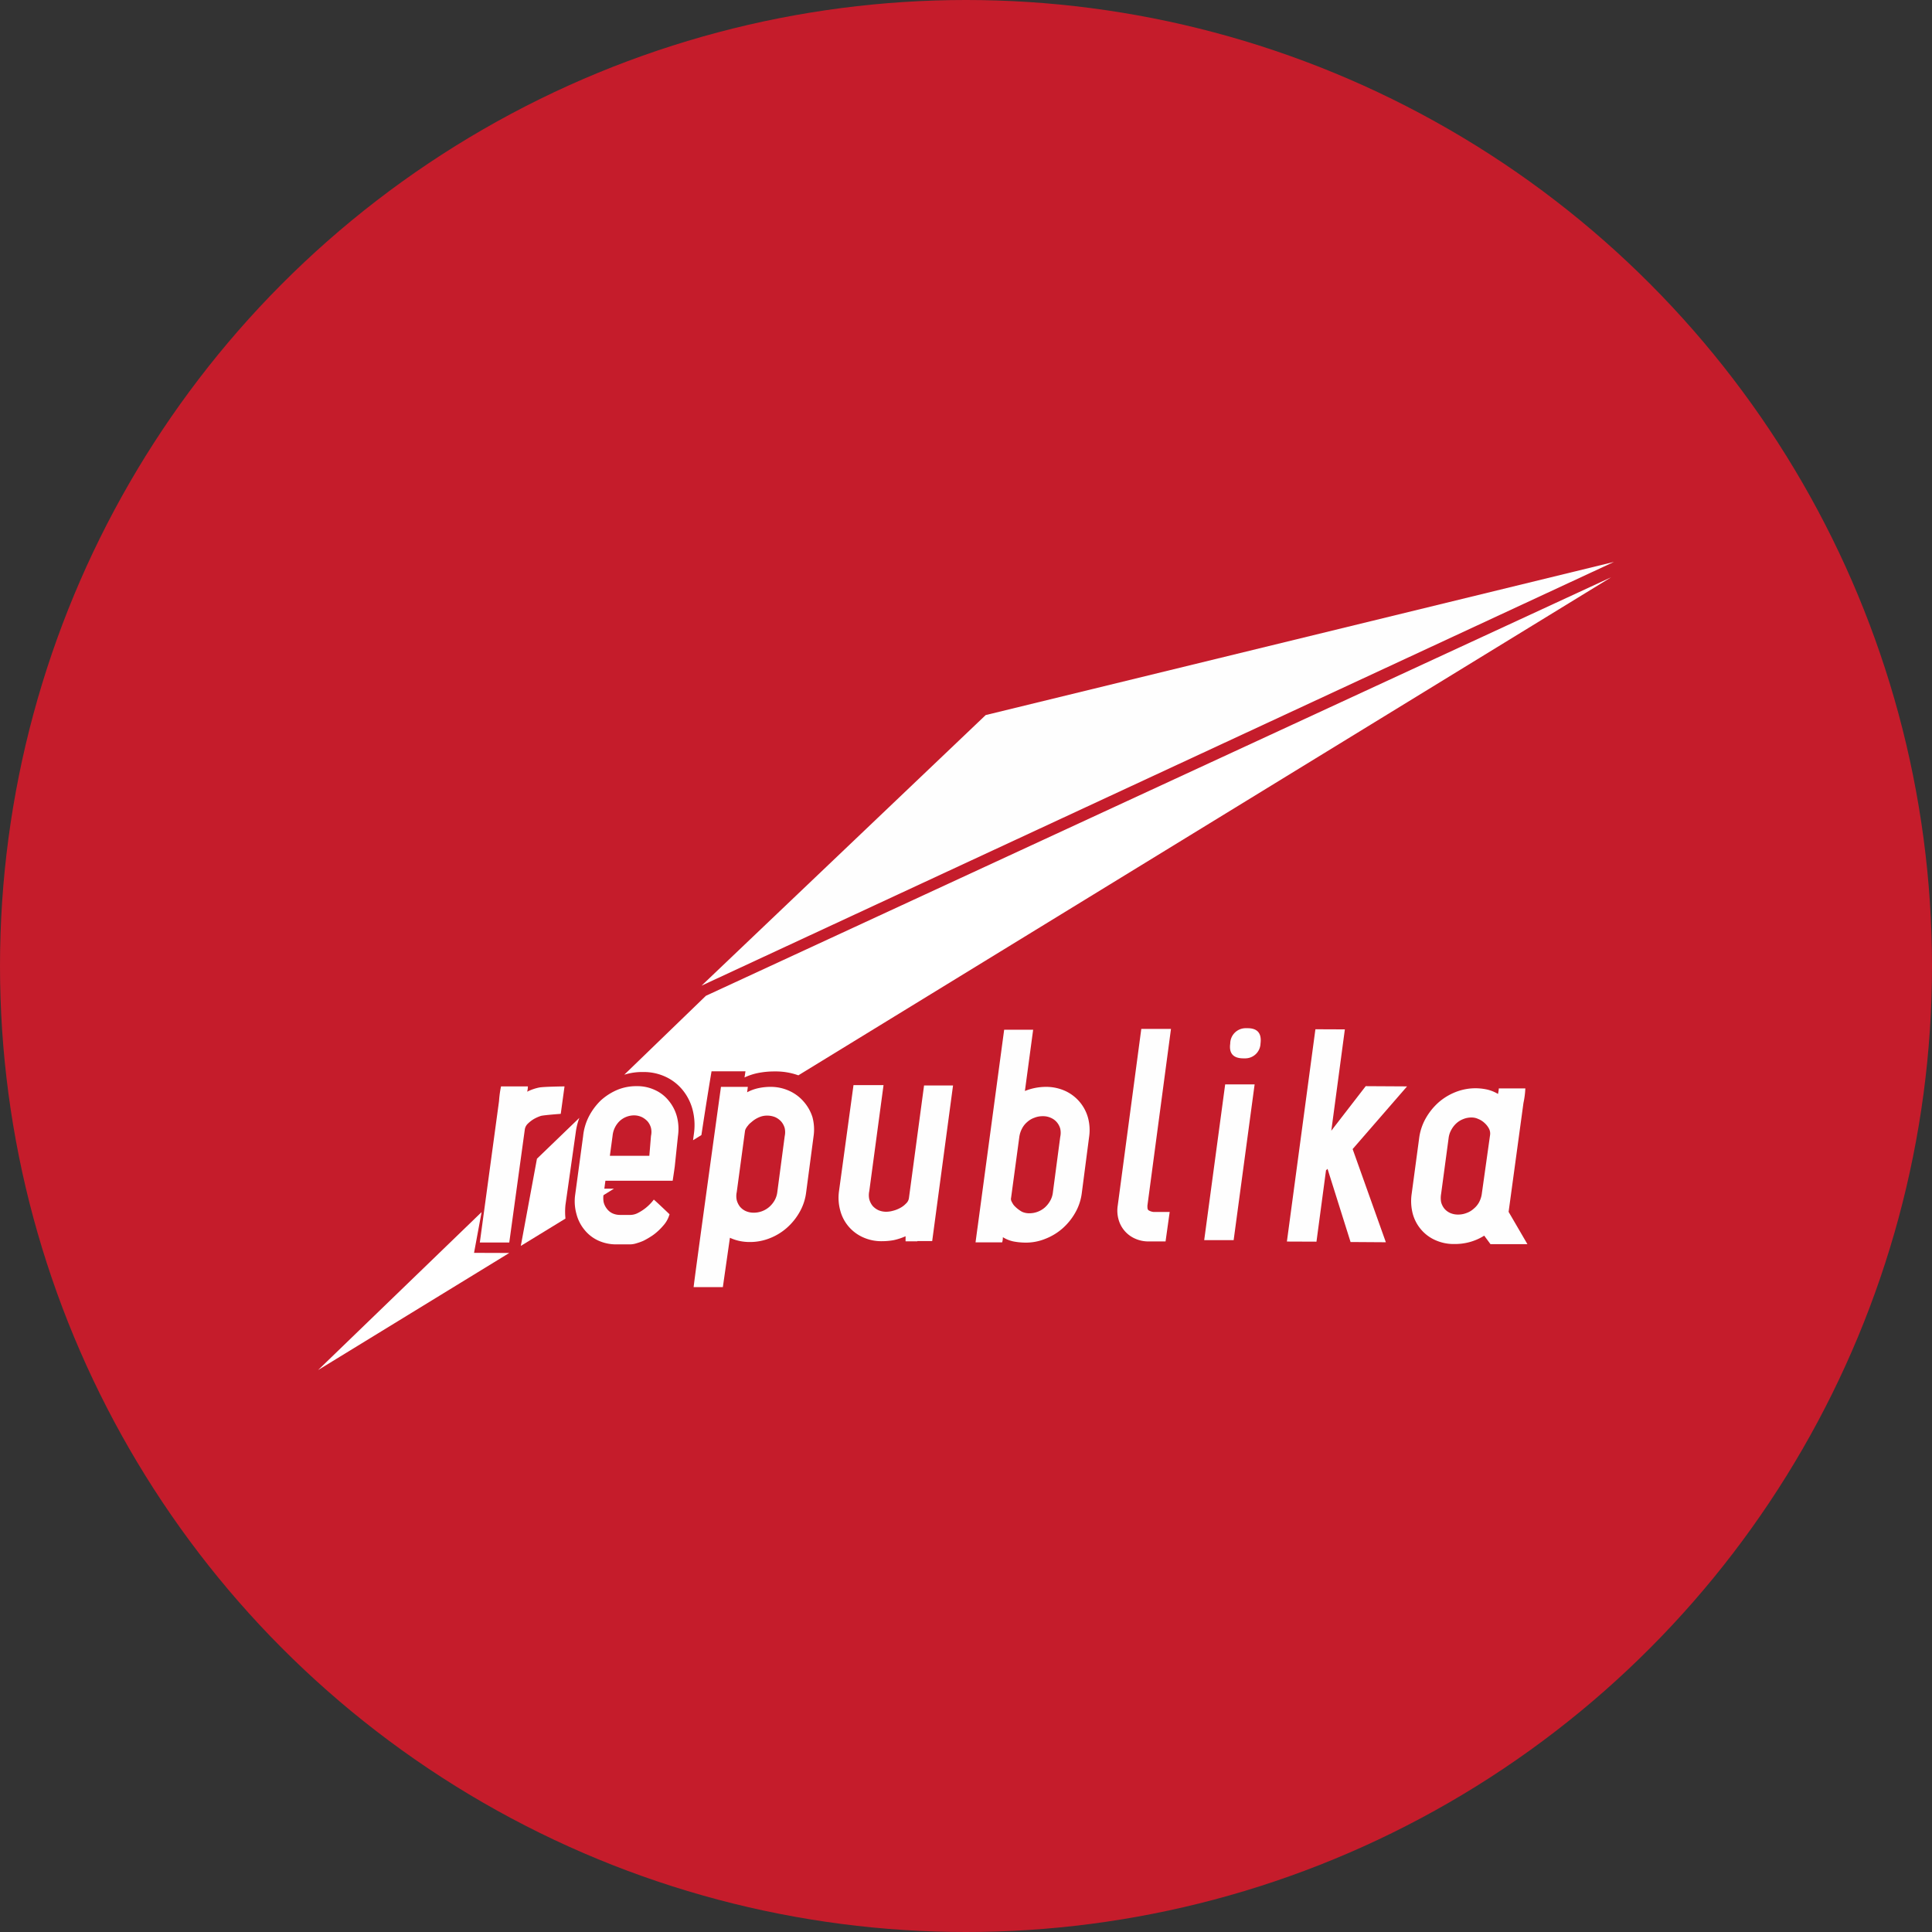 <svg id="Layer_1" data-name="Layer 1" xmlns="http://www.w3.org/2000/svg" viewBox="0 0 164 164"><rect x="0" y="0" width="164" height="164" fill="#333333" stroke="none"/><defs><style>.cls-1{fill:#c51c2b;}.cls-2{fill:#fefefe;}.cls-2,.cls-3{fill-rule:evenodd;}.cls-3{fill:#fff;}</style></defs><g id="Color_bubbles" data-name="Color bubbles"><circle class="cls-1" cx="82" cy="82" r="82"/></g><g id="Logos"><g id="International-N-Z"><g id="TVREPPL"><g id="Page-1"><polygon id="Fill-1" class="cls-2" points="83.67 60.7 59.55 83.67 137 47.7 83.67 60.7"/><path id="Combined-Shape" class="cls-3" d="M59.54,96.35l-.71.44.08-.6a5.18,5.18,0,0,0-.12-2,4.41,4.41,0,0,0-.85-1.67,4.08,4.08,0,0,0-1.45-1.12,4.38,4.38,0,0,0-1.92-.4,5,5,0,0,0-1.58.23l6.93-6.7L136.77,49l-69,42.28a5.67,5.67,0,0,0-2-.33,7.06,7.06,0,0,0-1.3.11,5.08,5.08,0,0,0-1.27.4l.08-.52H60.4S60,93.3,59.54,96.35ZM48,103.44l-3.79,2.32,1.37-7.4,3.6-3.47a5.53,5.53,0,0,0-.31,1.26L48,102.28A5.62,5.62,0,0,0,48,103.44Zm3.12-1.92,1-.62H51.2Zm-7.89,4.84L27,116.3l13.88-13.41-.64,3.46Z"/><path id="Fill-3" class="cls-2" d="M47.6,94.55s-1.5.11-1.7.18a3.24,3.24,0,0,0-.6.27,2.81,2.81,0,0,0-.51.4.85.85,0,0,0-.24.47l-1.32,9.6h-2.5l1.63-12a9.05,9.05,0,0,1,.17-1.25h2.28a1.75,1.75,0,0,1-.06.45,4,4,0,0,1,1-.35c.34-.08,2.17-.1,2.17-.1Z"/><path id="Fill-5" class="cls-2" d="M56.84,103.05a2.4,2.4,0,0,1-.55,1,4.94,4.94,0,0,1-.56.56,3.85,3.85,0,0,1-.52.38,6.65,6.65,0,0,1-.58.33,4.44,4.44,0,0,1-.61.22,1.84,1.84,0,0,1-.57.09H52.32a3.63,3.63,0,0,1-1.55-.33,3.22,3.22,0,0,1-1.16-.91,3.45,3.45,0,0,1-.68-1.35,4,4,0,0,1-.1-1.66l.67-4.95a4.67,4.67,0,0,1,.5-1.68,5.27,5.27,0,0,1,1-1.34,5,5,0,0,1,1.41-.9,4.19,4.19,0,0,1,1.64-.31,3.49,3.49,0,0,1,1.55.33,3.17,3.17,0,0,1,1.17.91,3.57,3.57,0,0,1,.69,1.34,4.17,4.17,0,0,1,.09,1.65L57.28,99c-.05.39-.18,1.23-.18,1.23H51.39l-.15,1.12a2,2,0,0,0,0,.69,1.46,1.46,0,0,0,.27.56,1.28,1.28,0,0,0,.49.4,1.56,1.56,0,0,0,.64.13h.88a1.45,1.45,0,0,0,.58-.14,3.93,3.93,0,0,0,1.4-1.16c.32.27,1.17,1.09,1.33,1.24Zm-1.58-6.63a1.52,1.52,0,0,0,0-.67,1.43,1.43,0,0,0-.29-.56,1.67,1.67,0,0,0-.5-.37,1.57,1.57,0,0,0-.64-.14,1.81,1.81,0,0,0-1.25.5A2,2,0,0,0,52,96.41l-.23,1.7h3.35Z"/><path id="Fill-7" class="cls-2" d="M68.43,101.22a4.46,4.46,0,0,1-.55,1.66,5.18,5.18,0,0,1-1.08,1.34,4.85,4.85,0,0,1-1.46.89,4.52,4.52,0,0,1-1.71.32,4.12,4.12,0,0,1-.86-.09,3.85,3.85,0,0,1-.81-.27l-.6,4.19H58.88c0-.25,2.32-17,2.32-17h2.28l-.06.46a3.63,3.63,0,0,1,1-.36,4.78,4.78,0,0,1,1-.1A3.77,3.77,0,0,1,67,92.6a3.52,3.52,0,0,1,1.22.91,3.66,3.66,0,0,1,.74,1.3,4,4,0,0,1,.1,1.65Zm-1.82-4.77a1.61,1.61,0,0,0,0-.69,1.45,1.45,0,0,0-.3-.56,1.55,1.55,0,0,0-.51-.37,1.79,1.79,0,0,0-.68-.13,1.65,1.65,0,0,0-.66.13,2.28,2.28,0,0,0-.6.36l-.19.16a1.29,1.29,0,0,0-.19.21,1.19,1.19,0,0,0-.16.23.58.58,0,0,0-.08.22l-.7,5.18a1.61,1.61,0,0,0,0,.69,1.55,1.55,0,0,0,.28.56,1.39,1.39,0,0,0,.5.37,1.65,1.65,0,0,0,.66.13,2,2,0,0,0,1.32-.49,2.17,2.17,0,0,0,.45-.55,1.88,1.88,0,0,0,.23-.69Z"/><path id="Fill-9" class="cls-2" d="M77.87,105.37h-1v-.43a5.1,5.1,0,0,1-1,.33,5.55,5.55,0,0,1-1,.09,3.75,3.75,0,0,1-1.61-.33,3.44,3.44,0,0,1-1.93-2.26,4.05,4.05,0,0,1-.11-1.66l1.23-9H75l-1.21,9a1.61,1.61,0,0,0,0,.69,1.55,1.55,0,0,0,.28.56,1.52,1.52,0,0,0,.5.37,1.65,1.65,0,0,0,.66.13,2.1,2.1,0,0,0,.56-.08,2.57,2.57,0,0,0,.6-.23,1.89,1.89,0,0,0,.51-.38.77.77,0,0,0,.26-.5l1.28-9.53H80.9l-1.77,13.21H77.87"/><path id="Fill-11" class="cls-2" d="M91.83,101.27a4.46,4.46,0,0,1-.55,1.66,5.18,5.18,0,0,1-1.08,1.34,4.9,4.9,0,0,1-1.47.89,4.33,4.33,0,0,1-1.71.32,5.56,5.56,0,0,1-1-.1,2.78,2.78,0,0,1-.89-.36,1.53,1.53,0,0,1-.06.44H82.81s.12-.91.18-1.33l2.25-16.72H87.7l-.7,5.2a4.79,4.79,0,0,1,1.79-.35,3.92,3.92,0,0,1,1.62.34,3.53,3.53,0,0,1,1.94,2.26,4,4,0,0,1,.1,1.65ZM90,96.5a1.61,1.61,0,0,0,0-.69,1.45,1.45,0,0,0-.3-.56,1.38,1.38,0,0,0-.52-.37,1.54,1.54,0,0,0-.67-.13,1.85,1.85,0,0,0-.7.13,1.79,1.79,0,0,0-.61.36,1.81,1.81,0,0,0-.44.55,2.16,2.16,0,0,0-.23.69l-.7,5.18a.45.45,0,0,0,0,.23,1,1,0,0,0,.11.23,1.07,1.07,0,0,0,.15.22,2.75,2.75,0,0,0,.66.52,1.47,1.47,0,0,0,.62.13,2,2,0,0,0,1.32-.49,2.22,2.22,0,0,0,.45-.56,1.83,1.83,0,0,0,.23-.68Z"/><path id="Fill-13" class="cls-2" d="M98.94,105.38H97.51a2.71,2.71,0,0,1-1.16-.24,2.49,2.49,0,0,1-1.4-1.62,2.77,2.77,0,0,1-.07-1.18l2-15H99.4l-2,15c0,.21,0,.34.12.41a1,1,0,0,0,.42.13h1.35Z"/><path id="Fill-15" class="cls-2" d="M107,88.58a1.3,1.3,0,0,1-1.34,1.26h-.11c-.86,0-1.24-.42-1.12-1.26a1.31,1.31,0,0,1,1.32-1.3h.15C106.75,87.28,107.11,87.72,107,88.58Zm-2.28,16.69h-2.5L104,92.05h2.5Z"/><polygon id="Fill-17" class="cls-2" points="114.66 105.43 114.65 105.45 112.69 99.22 112.56 99.34 111.75 105.4 109.24 105.39 111.66 87.37 114.16 87.38 113.01 95.98 115.93 92.2 119.44 92.22 114.82 97.54 117.64 105.45 114.66 105.43"/><path id="Fill-19" class="cls-2" d="M129.65,105.61h-3.13l-.53-.72a4.59,4.59,0,0,1-1.22.54,4.74,4.74,0,0,1-1.3.17,3.81,3.81,0,0,1-1.63-.33,3.37,3.37,0,0,1-1.21-.9,3.44,3.44,0,0,1-.71-1.35,4.27,4.27,0,0,1-.09-1.67l.64-4.76a4.6,4.6,0,0,1,.55-1.65,5.31,5.31,0,0,1,1.07-1.34,4.93,4.93,0,0,1,1.47-.9,4.58,4.58,0,0,1,2.69-.21,3.29,3.29,0,0,1,.91.37,3.81,3.81,0,0,0,.07-.47h2.25a7.4,7.4,0,0,1-.16,1.24l-1.26,9.24,1.59,2.73Zm-3.16-9.29a.91.91,0,0,0-.11-.54,1.74,1.74,0,0,0-.38-.47,1.69,1.69,0,0,0-.53-.33,1.3,1.3,0,0,0-.55-.12,1.85,1.85,0,0,0-.7.13,1.87,1.87,0,0,0-.59.36,2.1,2.1,0,0,0-.43.55,1.88,1.88,0,0,0-.23.69l-.64,4.76a2,2,0,0,0,0,.69,1.48,1.48,0,0,0,.28.56,1.39,1.39,0,0,0,.5.37,1.65,1.65,0,0,0,.66.13,1.94,1.94,0,0,0,.71-.13,1.79,1.79,0,0,0,.61-.36,1.88,1.88,0,0,0,.46-.55,2.16,2.16,0,0,0,.23-.69Z"/></g></g></g></g></svg>